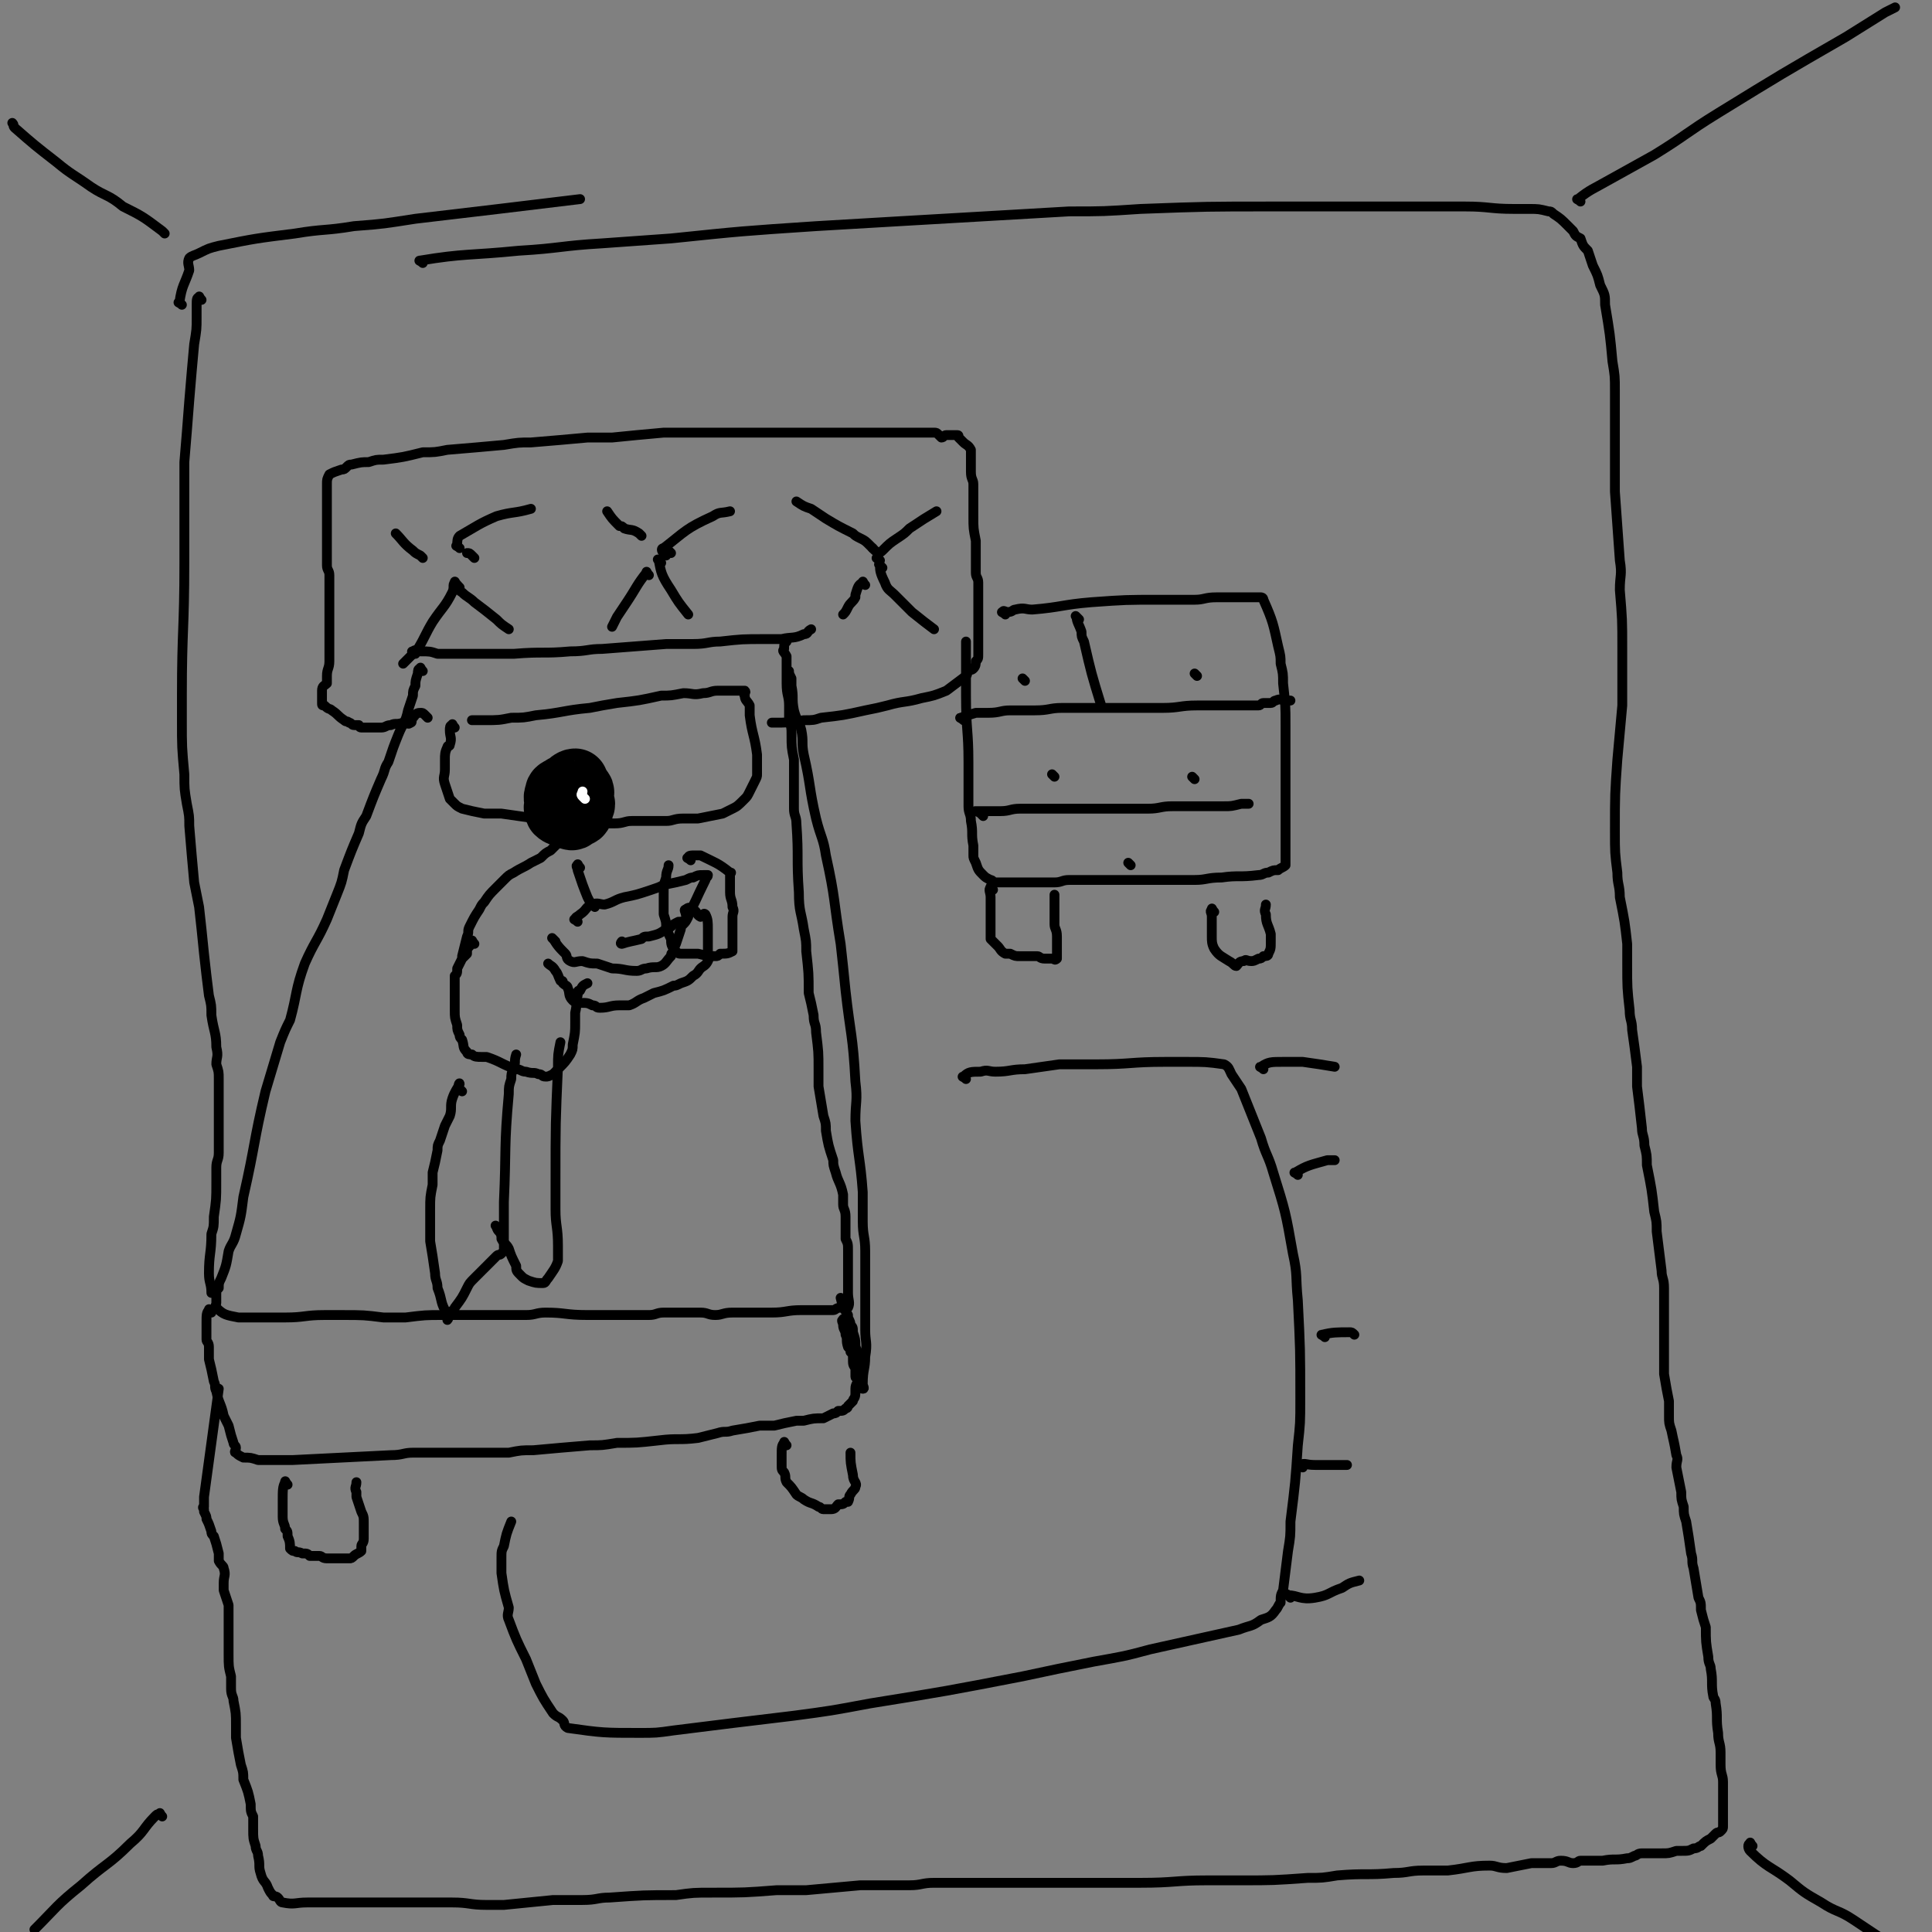<svg viewBox='0 0 786 786' version='1.1' xmlns='http://www.w3.org/2000/svg' xmlns:xlink='http://www.w3.org/1999/xlink'><rect x="0" y="0" width="786" height="786" fill="#808080" stroke="none"/><g fill='none' stroke='rgb(0,0,0)' stroke-width='4' stroke-linecap='round' stroke-linejoin='round'><path d='M169,266c-1,-1 -2,-1 -1,-1 1,-1 1,0 3,0 4,0 4,0 7,1 2,0 3,0 5,0 9,0 9,0 17,0 4,0 4,0 9,0 12,-1 12,0 23,-1 7,0 7,-1 13,-1 13,-1 13,-1 26,-2 5,0 5,0 11,0 6,0 6,-1 11,-1 9,-1 9,-1 18,-1 3,0 3,0 7,0 4,-1 5,0 9,-2 2,0 1,-1 3,-2 '/><path d='M172,273c-1,-1 -1,-2 -1,-1 -1,0 -1,1 -1,2 -1,3 -1,3 -1,5 -1,2 -1,2 -1,4 -1,3 -1,3 -2,6 -1,5 -2,5 -4,10 -2,5 -2,5 -4,11 -2,3 -1,3 -3,7 -3,7 -3,7 -6,15 -2,3 -2,3 -3,7 -3,7 -3,7 -6,15 -1,5 -1,5 -3,10 -2,5 -2,5 -4,10 -4,9 -5,9 -9,18 -4,11 -3,12 -6,23 -2,4 -2,4 -4,9 -3,10 -3,10 -6,20 -5,21 -4,21 -9,43 -1,8 -1,8 -3,15 -1,4 -2,4 -3,7 -1,6 -1,6 -3,11 -1,2 -1,2 -1,4 -1,1 -1,1 -1,3 0,1 0,1 0,2 0,1 0,1 0,1 0,1 -1,2 0,2 3,3 4,3 9,4 1,0 1,0 2,0 2,0 2,0 3,0 5,0 5,0 9,0 3,0 3,0 5,0 8,0 8,-1 16,-1 3,0 3,0 7,0 9,0 9,0 17,1 5,0 5,0 9,0 8,-1 8,-1 15,-1 4,0 4,0 7,0 9,0 9,0 18,0 4,0 4,0 9,0 4,0 4,-1 8,-1 8,0 8,1 17,1 4,0 4,0 9,0 8,0 8,0 16,0 3,0 3,-1 6,-1 8,0 8,0 15,0 3,0 3,1 6,1 3,0 3,-1 7,-1 5,0 5,0 11,0 3,0 3,0 5,0 6,0 6,-1 12,-1 2,0 2,0 4,0 4,0 4,0 9,0 1,0 1,-1 3,-1 1,0 2,1 3,0 1,-2 0,-3 0,-6 0,-2 0,-2 0,-4 0,-1 0,-1 0,-3 0,-5 0,-5 0,-10 0,-3 0,-3 -1,-5 0,-5 0,-5 0,-9 0,-3 -1,-3 -1,-5 0,-2 0,-2 0,-4 -1,-5 -2,-5 -3,-9 -1,-3 -1,-3 -1,-5 -2,-6 -2,-6 -3,-12 0,-3 0,-3 -1,-6 -1,-6 -1,-6 -2,-12 0,-4 0,-4 0,-7 0,-7 0,-7 -1,-15 0,-4 -1,-3 -1,-7 -1,-5 -1,-5 -2,-9 0,-8 0,-8 -1,-17 0,-4 0,-4 -1,-9 -1,-7 -2,-7 -2,-15 -1,-14 0,-14 -1,-28 0,-3 -1,-3 -1,-6 0,-3 0,-3 0,-6 0,-5 0,-5 0,-9 0,-3 0,-3 0,-5 -1,-5 -1,-5 -1,-10 0,-3 0,-3 -1,-6 0,-3 0,-3 0,-6 0,-4 -1,-4 -1,-9 0,-1 0,-1 0,-3 0,-3 0,-3 0,-6 0,-1 0,-1 0,-2 -1,-2 -2,-2 -1,-3 0,-2 0,-2 1,-3 '/><path d='M86,534c-1,-1 -1,-2 -1,-1 -1,1 -1,2 -1,5 0,2 0,2 0,3 0,2 0,2 0,4 0,1 1,1 1,3 0,2 0,2 0,5 1,4 1,4 2,9 1,2 0,2 1,4 1,5 2,5 3,10 1,2 1,2 2,4 1,4 1,4 2,7 0,1 1,1 1,2 0,1 -1,2 0,2 1,1 1,1 3,2 3,0 3,0 6,1 2,0 2,0 4,0 2,0 2,0 4,0 3,0 3,0 6,0 20,-1 20,-1 40,-2 5,0 5,-1 9,-1 5,0 5,0 9,0 10,0 10,0 20,0 5,0 5,0 10,0 5,-1 5,-1 10,-1 11,-1 11,-1 23,-2 5,0 5,0 11,-1 8,0 8,0 17,-1 8,-1 8,0 16,-1 4,-1 4,-1 8,-2 3,-1 3,0 6,-1 6,-1 6,-1 11,-2 3,0 3,0 6,0 4,-1 4,-1 9,-2 1,0 1,0 3,0 4,-1 4,-1 8,-1 2,-1 2,-1 4,-2 1,0 1,0 2,-1 2,0 2,0 3,-1 1,0 1,-1 1,-1 1,-1 1,-1 2,-2 0,-1 1,-1 1,-3 0,-1 0,-1 0,-2 0,-2 1,-2 1,-4 0,-1 0,-1 0,-3 0,-2 0,-2 0,-3 0,-2 0,-2 0,-4 0,-2 -1,-2 -1,-4 0,-2 0,-2 -1,-5 0,-2 0,-2 -1,-3 0,-1 0,-1 -1,-3 0,0 0,0 0,-1 -2,-3 -2,-3 -3,-7 '/><path d='M344,538c-1,-1 -1,-2 -1,-1 -1,0 0,1 0,2 0,2 1,2 1,4 1,2 0,2 1,5 1,1 1,1 1,2 1,1 1,1 1,3 0,1 0,1 0,1 0,2 1,2 1,3 0,1 0,2 0,3 0,1 1,0 1,1 0,1 0,2 0,2 1,2 2,2 2,2 1,0 0,-1 0,-2 0,-6 1,-6 1,-11 1,-6 0,-6 0,-11 0,-5 0,-5 0,-10 0,-11 0,-11 0,-22 0,-6 -1,-6 -1,-12 0,-6 0,-6 0,-12 -1,-14 -2,-14 -3,-29 0,-8 1,-8 0,-16 -1,-19 -2,-19 -4,-37 -1,-10 -1,-10 -2,-19 -3,-18 -2,-18 -6,-36 -1,-7 -2,-7 -4,-15 -3,-13 -2,-13 -5,-26 -1,-5 0,-5 -1,-10 -1,-4 -2,-4 -3,-8 -1,-5 0,-5 -1,-10 0,-2 0,-2 0,-3 -1,-2 -1,-2 -1,-3 '/><path d='M117,604c-1,-1 -1,-2 -1,-1 -1,2 -1,3 -1,8 0,3 0,3 0,6 0,3 1,3 1,5 1,1 1,1 1,3 1,2 1,3 1,5 1,1 1,1 2,1 1,1 1,0 3,1 2,0 2,0 3,1 2,0 2,0 4,0 1,0 1,1 3,1 2,0 2,0 3,0 3,0 3,0 6,0 1,0 1,0 2,-1 1,-1 2,-1 3,-2 0,0 0,-1 0,-2 0,-1 1,-1 1,-3 0,-3 0,-3 0,-6 0,-3 0,-3 -1,-5 -1,-3 -1,-3 -2,-6 0,-1 0,-1 0,-2 -1,-2 0,-2 0,-4 '/><path d='M320,588c-1,-1 -1,-2 -1,-1 -1,1 -1,2 -1,5 0,2 0,2 0,4 0,2 0,2 1,3 1,2 0,2 1,4 2,2 2,2 4,5 1,1 2,1 3,2 3,2 3,1 6,3 1,0 1,1 2,1 1,0 1,0 3,0 2,0 2,-1 3,-2 2,0 2,0 3,-1 0,0 1,0 1,0 1,-2 0,-2 1,-3 1,-2 2,-2 2,-3 1,-2 -1,-2 -1,-5 -1,-5 -1,-5 -1,-9 '/><path d='M174,292c-1,-1 -1,-1 -1,-1 -1,-1 -1,-1 -2,-1 -2,0 -2,1 -3,2 -1,1 0,2 -1,2 -1,1 -1,0 -3,0 -3,1 -3,0 -5,1 -2,0 -2,1 -4,1 -2,0 -2,0 -3,0 -3,0 -3,0 -5,0 -1,0 -1,-1 -1,-1 -1,0 -1,0 -2,0 -1,0 -1,-1 -2,-1 -1,-1 -1,0 -2,-1 -3,-2 -2,-2 -5,-4 -1,-1 -1,0 -3,-2 -1,0 -1,0 -1,-1 0,-1 0,-1 0,-2 0,-2 0,-2 0,-3 0,-2 1,-2 2,-3 0,-2 0,-2 0,-3 0,-3 1,-3 1,-6 0,-2 0,-2 0,-4 0,-3 0,-3 0,-7 0,-2 0,-2 0,-4 0,-8 0,-8 0,-17 0,-2 0,-2 0,-3 0,-2 -1,-2 -1,-4 0,-3 0,-3 0,-6 0,-2 0,-2 0,-4 0,-1 0,-1 0,-3 0,0 0,0 0,-1 0,-1 0,-1 0,-2 0,-1 0,-1 0,-2 0,-2 0,-2 0,-4 0,-2 0,-2 0,-5 0,-1 0,-1 0,-2 0,0 0,0 0,-1 0,-2 0,-2 0,-3 0,-2 0,-2 1,-4 2,-1 2,-1 5,-2 1,0 1,0 2,-1 1,-1 1,-1 2,-1 4,-1 4,-1 7,-1 3,-1 3,-1 6,-1 8,-1 8,-1 16,-3 5,0 5,0 10,-1 12,-1 12,-1 23,-2 6,-1 6,-1 11,-1 12,-1 12,-1 23,-2 5,0 5,0 10,0 10,-1 10,-1 21,-2 4,0 4,0 9,0 8,0 8,0 16,0 3,0 3,0 7,0 4,0 4,0 8,0 7,0 7,0 14,0 4,0 4,0 8,0 12,0 12,0 24,0 5,0 5,0 10,0 2,0 2,0 4,0 2,0 2,0 4,0 3,0 3,0 6,0 1,0 1,0 2,1 0,0 0,0 1,1 1,0 1,-1 2,-1 2,0 2,0 4,0 1,0 1,0 1,1 1,1 1,1 2,2 1,1 2,1 3,3 0,1 0,1 0,3 0,1 0,1 0,3 0,2 0,2 0,3 0,3 1,3 1,5 0,4 0,4 0,9 0,2 0,2 0,4 0,5 0,5 1,10 0,2 0,2 0,4 0,4 0,4 0,9 0,2 1,2 1,4 0,3 0,3 0,5 0,5 0,5 0,10 0,1 0,1 0,3 0,4 0,4 0,7 0,1 0,1 0,2 0,1 0,1 0,2 0,2 0,2 -1,3 0,1 0,2 -1,3 -1,1 -1,0 -2,1 -1,1 0,1 -1,2 -4,3 -4,3 -8,6 -5,2 -5,2 -10,3 -7,2 -7,1 -14,3 -4,1 -4,1 -9,2 -9,2 -9,2 -18,3 -3,1 -3,1 -7,1 -6,1 -6,1 -13,1 '/><path d='M193,227c-1,-1 -1,-1 -1,-1 -1,-1 -1,-1 -2,-1 '/><path d='M273,225c-1,-1 -1,-1 -1,-1 '/><path d='M356,224c-1,-1 -1,-1 -1,-1 '/><path d='M187,223c-1,-1 -2,-1 -1,-1 0,-2 0,-3 1,-4 7,-4 8,-5 15,-8 7,-2 7,-1 14,-3 '/><path d='M172,227c-1,-1 -1,-1 -1,-1 -2,-1 -2,-1 -3,-2 -4,-3 -4,-4 -7,-7 '/><path d='M186,238c-1,-1 -1,-2 -1,-1 -1,1 0,2 -1,4 -3,6 -4,6 -8,12 -3,5 -3,6 -6,11 -3,3 -3,3 -6,6 '/><path d='M187,239c-1,-1 -2,-2 -1,-1 0,0 0,2 2,3 2,2 3,2 5,4 4,3 4,3 9,7 2,2 2,2 5,4 '/><path d='M271,226c-1,-1 -1,-1 -1,-1 -1,-1 -1,-2 0,-2 9,-7 9,-8 20,-13 3,-2 3,-1 7,-2 '/><path d='M261,218c-1,-1 -1,-1 -1,-1 -3,-2 -3,-1 -6,-2 -1,-1 -1,-1 -2,-1 -3,-3 -3,-3 -5,-6 '/><path d='M264,234c-1,-1 -1,-2 -1,-1 -4,5 -4,6 -8,12 -2,3 -2,3 -4,6 -1,2 -1,2 -2,4 '/><path d='M269,229c-1,-1 -2,-2 -1,-1 1,5 1,6 5,12 3,5 3,5 7,10 0,0 0,0 0,0 '/><path d='M358,228c-1,-1 -2,-1 -1,-1 0,-2 1,-2 2,-3 3,-3 3,-3 6,-5 3,-2 3,-2 5,-4 6,-4 6,-4 11,-7 '/><path d='M355,223c-1,-1 -1,-1 -1,-1 -2,-2 -2,-2 -4,-3 -2,-1 -2,-1 -3,-2 -6,-3 -6,-3 -11,-6 -3,-2 -3,-2 -6,-4 -3,-1 -3,-1 -6,-3 '/><path d='M352,238c-1,-1 -1,-2 -1,-1 -2,1 -2,2 -3,5 0,0 0,0 0,1 -1,2 -2,2 -3,4 -1,2 -1,2 -2,3 '/><path d='M359,231c-1,-1 -2,-2 -1,-1 0,2 0,3 2,7 1,3 2,3 4,5 4,4 4,4 7,7 5,4 5,4 9,7 '/><path d='M185,296c-1,-1 -1,-2 -1,-1 -1,0 -1,1 -1,2 0,3 1,3 0,6 0,1 -1,0 -1,1 -1,2 -1,3 -1,5 0,2 0,2 0,4 0,3 -1,3 0,6 1,3 1,3 2,6 1,1 1,1 2,2 1,1 1,1 3,2 4,1 4,1 9,2 3,0 3,0 7,0 7,1 7,1 14,2 4,1 4,1 8,1 4,0 4,0 8,0 8,1 8,1 16,1 4,0 4,-1 7,-1 7,0 7,0 14,0 3,0 3,-1 7,-1 3,0 3,0 6,0 5,-1 5,-1 10,-2 2,-1 2,-1 4,-2 2,-1 2,-1 5,-4 1,-1 1,-1 2,-3 1,-2 1,-2 2,-4 1,-2 1,-2 1,-3 0,-2 0,-2 0,-3 0,-2 0,-2 0,-3 0,-1 0,-1 0,-2 -1,-8 -2,-8 -3,-16 0,-2 0,-2 0,-4 -1,-2 -2,-2 -2,-4 -1,-1 1,-1 0,-2 -3,0 -3,0 -7,0 -2,0 -2,0 -4,0 -3,0 -3,1 -6,1 -4,1 -4,0 -8,0 -5,1 -5,1 -9,1 -9,2 -9,2 -18,3 -6,1 -6,1 -11,2 -11,1 -11,2 -22,3 -5,1 -5,1 -10,1 -5,1 -5,1 -11,1 -1,0 -1,0 -2,0 -2,0 -2,0 -3,0 '/></g>
<g fill='none' stroke='rgb(0,0,0)' stroke-width='27' stroke-linecap='round' stroke-linejoin='round'><path d='M231,331c-1,-1 -2,-2 -1,-1 1,0 3,1 5,1 1,0 1,-1 1,-2 1,-2 1,-2 0,-3 -1,-1 -1,-2 -2,-3 -2,0 -2,1 -3,1 -1,0 -2,0 -3,1 0,1 -1,2 0,3 0,0 1,0 3,0 0,0 0,0 1,0 1,0 2,0 2,-1 2,-2 2,-2 2,-4 1,-1 0,-1 -1,-3 -1,-1 -1,-1 -1,-2 -1,0 -2,1 -3,2 -1,1 -1,0 -2,1 -2,1 -2,1 -2,2 -1,2 0,2 0,3 0,2 -1,2 0,4 1,1 2,1 4,2 1,0 2,1 2,0 0,-1 -1,-2 -2,-3 '/></g>
<g fill='none' stroke='rgb(0,0,0)' stroke-width='4' stroke-linecap='round' stroke-linejoin='round'><path d='M234,338c-1,-1 -1,-2 -1,-1 -1,0 -1,1 -2,2 -2,2 -2,2 -4,4 -1,1 -1,1 -3,3 -2,1 -2,1 -4,3 -2,1 -2,1 -4,2 -3,2 -4,2 -7,4 -2,1 -2,1 -4,3 -1,1 -1,1 -3,3 -3,3 -3,3 -5,6 -1,1 -1,1 -2,3 -2,3 -2,3 -4,7 -1,2 0,2 -1,4 -1,4 -1,4 -2,8 '/><path d='M226,383c-1,-1 -2,-2 -1,-1 1,1 1,2 4,5 0,0 0,0 1,1 1,1 0,2 2,3 2,1 2,0 5,0 3,1 3,1 6,1 3,1 3,1 6,2 5,0 5,1 10,1 2,0 2,-1 4,-1 3,-1 4,0 6,-1 2,-1 2,-2 4,-4 0,-1 0,-1 1,-2 0,-1 0,-1 1,-3 1,-3 1,-3 2,-6 0,-1 0,-1 1,-2 1,-1 1,-1 2,-3 0,-1 -1,-1 -1,-1 0,-1 -1,-2 0,-2 1,-1 2,-1 3,0 2,1 1,2 3,3 1,0 1,-2 2,-1 1,2 1,3 1,6 0,1 0,1 0,2 0,2 0,2 0,4 0,2 0,2 0,3 0,2 1,2 0,4 -1,2 -2,2 -3,3 -1,1 -1,2 -3,3 -2,2 -2,2 -5,3 -2,1 -2,1 -3,1 -4,2 -4,2 -8,3 -2,1 -2,1 -4,2 -3,1 -3,2 -6,3 -2,0 -2,0 -4,0 -4,0 -4,1 -8,1 -2,0 -1,-1 -3,-1 -2,-1 -2,-1 -5,-1 -2,-1 -2,0 -3,-1 -2,-2 -1,-3 -2,-5 0,-1 -1,-1 -2,-2 0,-1 0,-1 -1,-1 -1,-2 -1,-3 -2,-4 -1,-2 -2,-2 -3,-3 '/><path d='M235,375c-1,-1 -2,-1 -1,-1 0,-1 1,-1 2,-2 3,-2 2,-3 5,-4 2,-1 3,0 5,0 4,-1 4,-2 8,-3 5,-1 5,-1 11,-3 3,-1 3,-1 5,-2 5,-1 5,-1 9,-2 2,-1 2,-1 3,-1 2,-1 2,-1 4,-1 1,0 1,0 2,0 0,1 -1,1 -1,2 -4,8 -4,9 -8,16 -1,1 -2,1 -3,1 -2,1 -2,1 -3,2 -1,0 -1,1 -2,1 -3,2 -3,2 -7,3 -2,0 -2,0 -3,1 -4,1 -5,1 -8,2 -1,0 0,-1 0,-1 '/><path d='M236,353c-1,-1 -1,-2 -1,-1 -1,0 0,1 0,2 2,6 2,6 4,11 1,2 1,2 3,4 '/><path d='M193,384c-1,-1 -1,-2 -1,-1 -1,0 -1,1 -1,2 -1,1 -1,1 -1,3 -1,1 -1,1 -2,2 -1,2 -1,2 -2,4 0,2 0,2 -1,3 0,2 0,2 0,3 0,3 0,3 0,6 0,3 0,3 0,5 0,3 0,3 1,6 0,2 0,2 1,4 0,1 0,1 1,2 1,3 0,3 2,5 0,1 1,1 2,1 1,1 2,1 4,1 1,0 1,0 2,0 6,2 6,3 12,5 2,0 2,1 4,1 3,1 3,0 5,1 2,0 1,1 3,1 1,0 1,0 3,-1 1,-1 1,-1 2,-2 3,-3 3,-3 5,-6 1,-2 1,-2 1,-4 1,-5 1,-5 1,-9 0,-2 0,-2 0,-4 1,-4 0,-4 1,-7 0,-2 0,-2 1,-2 1,-2 1,-2 3,-3 0,0 0,0 0,0 '/><path d='M188,444c-1,-1 -1,-1 -1,-1 -1,-1 0,-3 0,-2 -1,2 -2,3 -3,6 -1,3 0,4 -1,7 -1,2 -1,2 -2,4 -1,3 -1,3 -2,6 -1,2 -1,2 -1,4 -1,5 -1,5 -2,9 0,2 0,2 0,5 -1,5 -1,5 -1,10 0,4 0,4 0,7 0,3 0,3 0,6 1,6 1,6 2,13 0,3 1,3 1,6 2,5 1,5 3,9 0,1 0,1 1,3 0,0 0,1 0,1 1,-1 0,-2 1,-3 1,-1 2,-1 2,-2 3,-4 3,-4 5,-8 1,-2 1,-2 3,-4 3,-3 3,-3 7,-7 1,-1 1,-1 2,-2 1,-1 1,0 2,-1 1,-1 1,-1 1,-2 0,-4 0,-4 0,-8 0,-2 0,-2 0,-4 0,-3 0,-3 0,-7 1,-22 0,-22 2,-44 0,-3 0,-3 1,-6 0,-2 0,-2 1,-5 1,-2 0,-2 1,-5 '/><path d='M203,500c-1,-1 -2,-2 -1,-1 0,0 0,1 1,2 1,1 1,2 1,3 1,2 2,2 3,4 1,3 1,3 3,7 0,2 0,2 2,4 1,1 1,1 3,2 3,1 3,1 6,1 1,0 1,-1 2,-2 2,-3 3,-4 4,-7 0,-3 0,-3 0,-6 0,-8 -1,-8 -1,-15 0,-6 0,-6 0,-11 0,-24 0,-24 1,-47 0,-5 0,-5 1,-10 '/><path d='M281,350c-1,-1 -2,-1 -1,-1 0,-1 1,-1 3,-1 1,0 1,0 2,0 6,3 7,3 12,7 1,0 0,0 0,1 0,2 0,2 0,3 0,2 0,2 0,4 0,3 1,3 1,6 1,2 0,2 0,4 0,3 0,3 0,6 0,1 0,1 0,3 0,1 0,1 0,3 0,0 0,0 0,1 0,1 0,1 0,1 -2,1 -2,1 -5,1 -1,1 -1,1 -2,1 -3,0 -3,0 -7,-1 -1,0 -1,0 -3,0 -1,0 -1,0 -2,0 -1,0 -1,0 -2,0 -1,0 -1,0 -2,-1 -2,-2 -2,-3 -2,-5 -1,-2 -1,-2 -2,-5 0,-2 0,-2 -1,-5 0,-4 0,-4 0,-8 0,-4 0,-4 1,-7 0,-3 1,-3 1,-5 '/></g>
<g fill='none' stroke='rgb(255,255,255)' stroke-width='4' stroke-linecap='round' stroke-linejoin='round'><path d='M238,325c-1,-1 -1,-1 -1,-1 -1,-1 0,-1 0,-2 '/></g>
<g fill='none' stroke='rgb(0,0,0)' stroke-width='4' stroke-linecap='round' stroke-linejoin='round'><path d='M409,250c-1,-1 -2,-1 -1,-1 0,-1 1,0 2,0 2,0 2,-1 3,-1 4,-1 4,0 7,0 12,-1 12,-2 24,-3 14,-1 14,-1 28,-1 7,0 7,0 14,0 4,0 4,-1 9,-1 7,0 7,0 13,0 2,0 2,0 3,0 1,0 1,0 2,0 0,0 1,0 1,1 4,9 4,10 6,19 1,4 1,4 1,7 1,4 1,4 1,8 1,9 1,9 1,17 0,9 0,9 0,18 0,4 0,4 0,8 0,8 0,8 0,15 0,2 0,2 0,4 0,2 0,2 0,4 0,3 0,3 0,7 0,0 0,0 0,1 -1,1 -2,1 -3,2 -2,0 -2,0 -4,1 -2,0 -2,1 -4,1 -8,1 -8,0 -15,1 -6,0 -6,1 -11,1 -10,0 -10,0 -21,0 -5,0 -5,0 -9,0 -7,0 -7,0 -14,0 -4,0 -4,0 -7,0 -3,0 -3,1 -6,1 -5,0 -5,0 -9,0 -3,0 -3,0 -5,0 -4,0 -4,0 -7,0 -1,0 -1,0 -2,0 -1,0 -1,0 -2,0 0,0 0,-1 -1,-1 -2,-1 -2,-1 -3,-2 -2,-2 -2,-2 -3,-5 -1,-2 -1,-2 -1,-3 0,-2 0,-2 0,-4 -1,-5 0,-5 -1,-10 0,-3 -1,-3 -1,-6 0,-3 0,-3 0,-6 0,-6 0,-6 0,-12 0,-13 -1,-13 -1,-27 0,-3 0,-3 0,-5 0,-4 0,-4 0,-9 0,-2 0,-2 0,-3 0,-2 0,-2 0,-3 0,-1 0,-1 0,-2 '/><path d='M392,293c-1,-1 -2,-1 -1,-1 2,-1 3,-1 6,-2 3,0 3,0 5,0 5,0 5,-1 9,-1 5,0 5,0 10,0 6,0 6,-1 11,-1 6,0 6,0 12,0 11,0 11,0 21,0 4,0 4,0 8,0 7,0 7,-1 14,-1 5,0 5,0 10,0 3,0 3,0 7,0 1,0 1,0 3,0 2,0 2,0 5,0 1,0 1,-1 2,-1 1,0 2,0 3,0 1,0 1,-1 2,-1 2,-1 2,0 5,0 0,0 1,0 1,0 '/><path d='M439,252c-1,-1 -2,-2 -1,-1 0,2 1,3 2,6 0,2 0,2 1,4 3,13 3,13 7,26 '/><path d='M417,277c-1,-1 -1,-1 -1,-1 '/><path d='M487,275c-1,-1 -1,-1 -1,-1 '/><path d='M400,332c-1,-1 -1,-1 -1,-1 -1,-1 -3,-1 -2,-1 1,0 3,0 5,0 3,0 3,0 5,0 4,0 4,-1 8,-1 10,0 10,0 21,0 5,0 5,0 11,0 10,0 10,0 20,0 5,0 5,-1 10,-1 7,0 8,0 15,0 3,0 3,0 6,0 3,0 3,0 7,-1 1,0 1,0 3,0 '/><path d='M429,316c-1,-1 -1,-1 -1,-1 '/><path d='M486,317c-1,-1 -1,-1 -1,-1 '/><path d='M460,352c-1,-1 -1,-1 -1,-1 '/><path d='M404,362c-1,-1 -1,-2 -1,-1 -1,1 0,2 0,4 0,2 0,2 0,3 0,2 0,2 0,4 0,1 0,1 0,3 0,2 0,2 0,3 0,1 0,1 0,2 0,1 0,1 0,2 0,0 0,0 1,1 1,1 1,1 2,2 1,1 1,2 3,3 1,0 1,0 2,0 2,1 2,1 4,1 3,0 4,0 7,0 1,0 1,1 3,1 1,0 1,0 3,0 1,0 1,1 2,0 0,-2 0,-3 0,-5 0,-2 0,-2 0,-4 0,-3 -1,-3 -1,-5 0,-3 0,-3 0,-6 0,-2 0,-2 0,-3 0,-2 0,-2 0,-3 '/><path d='M494,371c-1,-1 -1,-2 -1,-1 -1,1 0,1 0,3 0,2 0,2 0,4 0,2 0,2 0,4 0,2 0,3 1,5 2,3 3,3 6,5 2,1 2,2 3,2 1,-1 1,-2 3,-2 1,-1 1,0 3,0 1,0 1,0 3,-1 1,0 1,0 2,-1 1,0 2,0 2,-1 1,-2 1,-2 1,-5 0,-1 0,-1 0,-3 -1,-4 -2,-4 -2,-8 -1,-2 0,-2 0,-4 '/><path d='M172,107c-1,-1 -2,-1 -1,-1 18,-3 20,-2 40,-4 17,-1 17,-2 34,-3 14,-1 14,-1 28,-2 29,-3 29,-3 59,-5 17,-1 17,-1 34,-2 34,-2 34,-2 69,-4 14,0 14,0 29,-1 27,-1 27,-1 54,-1 12,0 12,0 24,0 20,0 20,0 39,0 7,0 7,0 15,0 10,0 10,1 20,1 3,0 3,0 6,0 4,0 4,0 8,1 1,0 1,0 2,1 3,2 3,2 6,5 1,1 1,1 2,2 1,2 1,2 3,3 1,3 1,3 3,5 1,3 1,3 2,6 2,4 2,4 3,8 2,4 2,4 2,8 2,12 2,12 3,23 1,6 1,6 1,12 0,14 0,14 0,29 0,6 0,6 0,12 1,14 1,14 2,28 1,6 0,6 0,12 1,12 1,12 1,24 0,6 0,6 0,12 0,5 0,5 0,11 -1,11 -1,11 -2,22 -1,14 -1,14 -1,29 0,9 0,9 1,17 0,5 1,5 1,10 2,10 2,10 3,19 0,4 0,4 0,8 0,10 0,10 1,19 0,4 1,4 1,8 1,7 1,7 2,15 0,4 0,4 0,8 1,8 1,8 2,17 0,3 1,3 1,7 1,4 1,4 1,8 2,10 2,10 3,19 1,4 1,4 1,8 1,8 1,8 2,16 0,3 1,3 1,7 0,8 0,8 0,17 0,6 0,6 0,13 0,2 0,2 0,5 1,6 1,6 2,11 0,3 0,3 0,6 0,3 0,3 1,6 1,5 1,4 2,10 1,2 0,2 0,5 1,5 1,5 2,10 0,3 0,3 1,6 0,3 0,3 1,6 1,6 1,6 2,13 1,3 0,3 1,6 1,6 1,6 2,12 1,2 1,2 1,5 1,4 1,4 2,7 0,6 0,6 1,12 0,3 1,3 1,5 1,5 0,6 1,11 0,1 1,1 1,3 1,6 0,6 1,12 0,4 1,4 1,8 0,3 0,3 0,5 0,4 1,4 1,7 0,2 0,2 0,4 0,1 0,1 0,3 0,3 0,3 0,6 0,1 0,1 0,3 0,0 0,0 0,1 0,0 0,0 0,1 0,1 0,1 -1,2 -1,1 -1,0 -2,1 -1,1 -1,1 -2,2 -2,1 -2,1 -4,3 -1,0 -1,1 -3,1 -2,1 -2,1 -5,1 -1,0 -1,0 -2,0 -3,1 -3,1 -6,1 -1,0 -1,0 -3,0 -2,0 -2,0 -5,0 -2,0 -2,1 -3,1 -2,1 -2,1 -3,1 -5,1 -5,0 -10,1 -1,0 -1,0 -2,0 -1,0 -1,0 -2,0 -1,0 -1,0 -2,0 -2,0 -2,0 -3,0 -1,0 -1,1 -3,1 -2,0 -2,-1 -5,-1 -2,0 -2,1 -4,1 -2,0 -2,0 -3,0 -3,0 -3,0 -5,0 -5,1 -5,1 -10,2 -4,0 -4,-1 -7,-1 -8,0 -8,1 -17,2 -5,0 -5,0 -10,0 -6,0 -6,1 -12,1 -11,1 -11,0 -23,1 -6,1 -6,1 -12,1 -14,1 -14,1 -27,1 -7,0 -7,0 -14,0 -13,0 -13,1 -27,1 -6,0 -6,0 -12,0 -6,0 -6,0 -13,0 -13,0 -13,0 -25,0 -6,0 -6,0 -12,0 -11,0 -11,0 -22,0 -5,0 -5,1 -10,1 -10,0 -10,0 -20,0 -11,1 -11,1 -22,2 -6,0 -6,0 -12,0 -13,1 -13,1 -26,1 -8,0 -8,0 -15,1 -13,0 -13,0 -27,1 -5,0 -5,1 -11,1 -6,0 -6,0 -12,0 -10,1 -10,1 -20,2 -3,0 -3,0 -7,0 -7,0 -7,-1 -14,-1 -4,0 -4,0 -7,0 -5,0 -5,0 -11,0 -3,0 -3,0 -5,0 -3,0 -3,0 -5,0 -5,0 -5,0 -9,0 -3,0 -3,0 -6,0 -5,0 -5,0 -11,0 -3,0 -3,0 -5,0 -5,0 -5,1 -10,0 -1,0 -1,-1 -2,-2 -1,-1 -2,0 -2,-1 -1,-1 -1,-1 -2,-3 -1,-3 -2,-2 -3,-6 -1,-3 0,-3 -1,-7 0,-2 -1,-2 -1,-4 -1,-3 -1,-3 -1,-7 0,-3 0,-3 0,-5 -1,-2 -1,-2 -1,-5 -1,-5 -1,-5 -3,-10 0,-3 0,-3 -1,-6 -1,-5 -1,-5 -2,-11 0,-2 0,-2 0,-5 0,-5 0,-5 -1,-10 0,-2 -1,-2 -1,-5 0,-2 0,-2 0,-5 -1,-4 -1,-4 -1,-9 0,-2 0,-2 0,-4 0,-4 0,-4 0,-8 0,-2 0,-2 0,-4 0,-2 0,-2 0,-4 -1,-3 -1,-3 -2,-6 0,-1 0,-1 0,-3 0,-3 1,-3 0,-6 0,-1 -1,-1 -2,-3 0,-2 0,-2 0,-3 -1,-4 -1,-4 -2,-7 -1,-1 -1,-1 -1,-2 -1,-3 -1,-3 -2,-5 0,-1 0,-1 -1,-3 0,0 0,0 0,-1 -1,-1 0,-1 0,-1 0,-2 0,-2 0,-4 3,-22 3,-22 6,-44 '/><path d='M82,122c-1,-1 -1,-2 -1,-1 -1,0 -1,1 -1,3 0,3 0,3 0,5 0,5 0,5 -1,11 -1,11 -1,11 -2,23 -1,13 -1,13 -2,25 0,14 0,14 0,27 0,7 0,7 0,14 0,27 -1,27 -1,54 0,5 0,5 0,10 0,11 0,11 1,22 0,6 0,6 1,12 1,5 1,5 1,9 1,12 1,12 2,23 1,5 1,5 2,10 1,9 1,9 2,19 1,9 1,9 2,17 1,4 1,4 1,8 1,7 2,7 2,13 1,4 0,4 0,7 1,3 1,3 1,6 0,6 0,6 0,12 0,4 0,4 0,7 0,5 0,5 0,11 0,3 -1,3 -1,6 0,3 0,3 0,6 0,7 0,7 -1,14 0,4 0,4 -1,7 0,8 -1,8 -1,16 0,4 1,4 1,8 '/><path d='M74,124c-1,-1 -2,-1 -1,-1 1,-7 2,-7 4,-13 0,-2 -1,-3 0,-5 1,-1 2,-1 4,-2 4,-2 4,-2 8,-3 15,-3 15,-3 31,-5 12,-2 12,-1 24,-3 13,-1 12,-1 25,-3 34,-4 34,-4 67,-8 '/><path d='M643,82c-1,-1 -2,-1 -1,-1 5,-4 6,-4 13,-8 9,-5 9,-5 18,-10 13,-8 13,-9 26,-17 26,-16 26,-16 52,-31 8,-5 8,-5 16,-10 2,-1 2,-1 4,-2 '/><path d='M67,95c-1,-1 -1,-1 -1,-1 -8,-6 -8,-6 -16,-10 -6,-5 -7,-4 -13,-8 -7,-5 -8,-5 -14,-10 -9,-7 -9,-7 -17,-14 -1,-1 0,-1 -1,-2 '/><path d='M713,751c-1,-1 -1,-2 -1,-1 -1,0 -1,2 0,3 7,7 8,6 16,12 6,5 6,5 13,9 6,4 7,3 13,7 6,4 6,4 12,8 2,2 2,2 4,4 '/><path d='M66,739c-1,-1 -1,-2 -1,-1 -1,0 -1,0 -2,1 -5,5 -4,6 -10,11 -9,9 -10,8 -20,17 -10,8 -10,9 -19,18 '/><path d='M393,439c-1,-1 -2,-1 -1,-1 2,-2 3,-2 7,-2 3,-1 3,0 6,0 6,0 6,-1 12,-1 7,-1 7,-1 14,-2 7,0 7,0 15,0 14,0 14,-1 28,-1 5,0 5,0 9,0 7,0 8,0 15,1 2,1 2,2 3,4 2,3 2,3 4,6 4,10 4,10 8,20 2,7 3,7 5,14 5,16 5,16 8,33 2,9 1,9 2,19 1,20 1,20 1,40 0,10 0,10 -1,19 -1,15 -1,15 -3,31 0,6 0,6 -1,12 -1,8 -1,8 -2,16 -1,2 -1,2 -1,5 -1,1 -1,2 -2,3 -2,3 -3,3 -6,4 -4,3 -4,2 -9,4 -18,4 -18,4 -36,8 -11,3 -12,3 -23,5 -15,3 -15,3 -29,6 -31,6 -31,6 -62,11 -16,3 -16,3 -31,5 -25,3 -25,3 -49,6 -7,1 -7,1 -14,1 -14,0 -15,0 -29,-2 -2,-1 -1,-2 -2,-3 -2,-2 -2,-1 -4,-3 -4,-6 -4,-6 -7,-12 -2,-5 -2,-5 -4,-10 -4,-8 -4,-8 -7,-16 -1,-2 0,-3 0,-5 -2,-7 -2,-7 -3,-14 0,-3 0,-3 0,-6 0,-3 0,-3 1,-5 1,-5 1,-5 3,-10 '/><path d='M514,435c-1,-1 -2,-1 -1,-1 3,-2 4,-2 9,-2 4,0 4,0 8,0 7,1 7,1 13,2 '/><path d='M528,478c-1,-1 -2,-1 -1,-1 5,-3 6,-3 13,-5 2,0 2,0 3,0 '/><path d='M539,544c-1,-1 -2,-1 -1,-1 4,-1 6,-1 11,-1 1,0 1,0 2,1 '/><path d='M530,597c-1,-1 -2,-1 -1,-1 2,-1 2,0 6,0 3,0 3,0 7,0 3,0 3,0 6,0 '/><path d='M525,650c-1,-1 -2,-2 -1,-1 4,0 5,2 11,1 6,-1 5,-2 11,-4 3,-2 3,-2 7,-3 '/></g>
</svg>